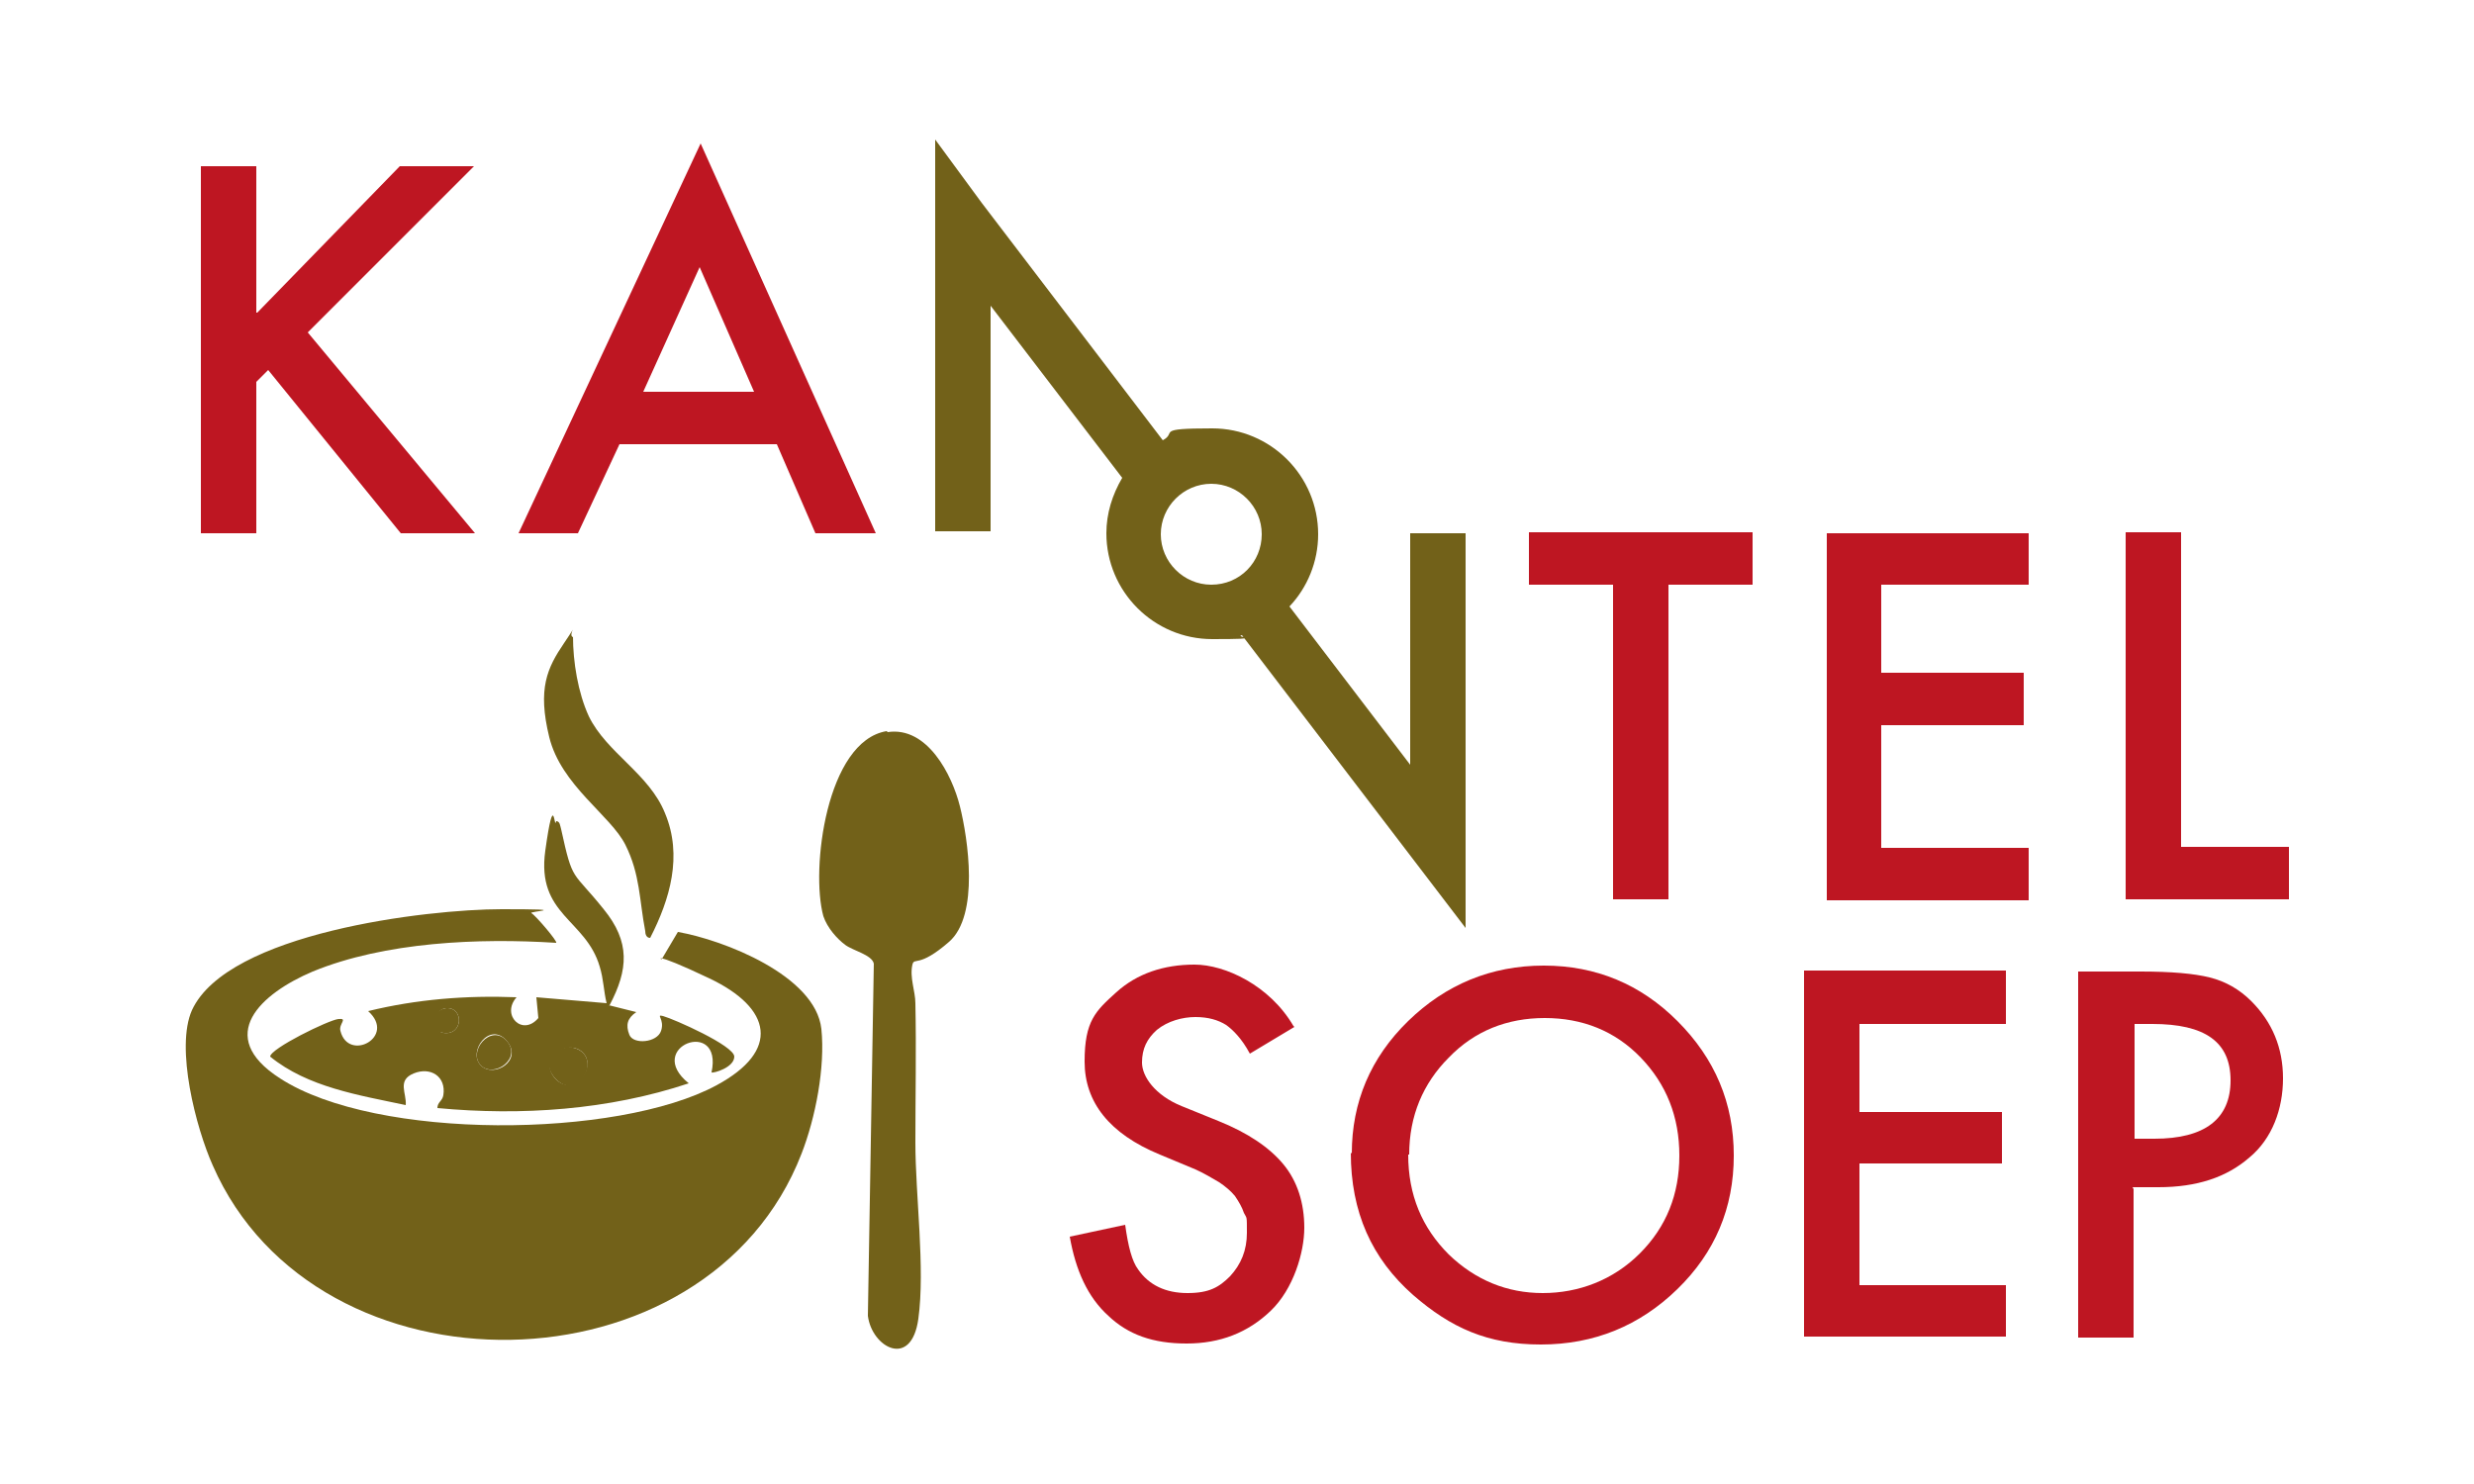 <?xml version="1.0" encoding="UTF-8"?>
<svg id="Laag_1" xmlns="http://www.w3.org/2000/svg" version="1.1" viewBox="0 0 250 150">
  <!-- Generator: Adobe Illustrator 29.3.1, SVG Export Plug-In . SVG Version: 2.1.0 Build 151)  -->
  <defs>
    <style>
      .st0 {
        fill: #be1622;
      }

      .st1 {
        fill: #726119;
      }
    </style>
  </defs>
  <g>
    <g>
      <path class="st0" d="M26,31.6l14.4-14.8h7.5l-16.8,16.8,16.9,20.3h-7.5l-13.4-16.5-1.2,1.2v15.3h-5.6V16.8h5.6v14.8h0Z"/>
      <path class="st0" d="M78.5,44.9h-15.9l-4.2,9h-6l18.4-39.4,17.7,39.4h-6.1l-3.9-9ZM76.2,39.6l-5.5-12.6-5.7,12.6h11.2Z"/>
    </g>
    <g>
      <path class="st0" d="M168.6,59.1v31.8h-5.6v-31.8h-8.5v-5.3h22.6v5.3h-8.5Z"/>
      <path class="st0" d="M205,59.1h-14.9v8.9h14.4v5.3h-14.4v12.4h14.9v5.3h-20.4v-37.1h20.4v5.2h0Z"/>
      <path class="st0" d="M220.4,53.8v31.8h10.9v5.3h-16.5v-37.1h5.6Z"/>
    </g>
    <path class="st1" d="M148.1,53.9h-5.6v23.4l-12.2-16c1.8-1.9,2.9-4.5,2.9-7.3,0-5.9-4.8-10.7-10.7-10.7s-3.5.4-5,1.2l-18.3-24-4.7-6.4v39.6h5.6v-22.8l13.3,17.4c-1,1.7-1.6,3.6-1.6,5.6,0,5.9,4.8,10.7,10.7,10.7s2.1-.2,3-.4l22.6,29.6v-.6h0v-39.3h0ZM122.4,59.1c-2.8,0-5.1-2.3-5.1-5.1s2.3-5.1,5.1-5.1,5.1,2.3,5.1,5.1c0,2.8-2.2,5.1-5.1,5.1Z"/>
  </g>
  <g>
    <path class="st0" d="M130.8,103.8l-4.5,2.7c-.8-1.5-1.7-2.4-2.4-2.9-.8-.5-1.8-.8-3.1-.8s-2.8.4-3.9,1.3c-1,.9-1.5,1.9-1.5,3.3s1.3,3.3,4,4.4l3.7,1.5c3,1.2,5.2,2.7,6.6,4.4,1.4,1.7,2.1,3.9,2.1,6.4s-1.1,6.2-3.4,8.4c-2.3,2.2-5.1,3.3-8.5,3.3s-5.9-.9-7.9-2.8c-2.1-1.9-3.3-4.6-3.9-8l5.6-1.2c.3,2.2.7,3.7,1.3,4.5,1.1,1.6,2.8,2.4,5,2.4s3.2-.6,4.3-1.7c1.1-1.2,1.7-2.6,1.7-4.4s0-1.4-.3-2c-.2-.6-.5-1.1-.9-1.7-.4-.5-1-1-1.6-1.4-.7-.4-1.5-.9-2.4-1.3l-3.6-1.5c-5.1-2.1-7.6-5.3-7.6-9.4s1.1-5.1,3.2-7c2.1-1.9,4.8-2.8,7.9-2.8s7.6,2.1,10,6.2Z"/>
    <path class="st0" d="M136.6,116.6c0-5.2,1.9-9.7,5.7-13.4,3.8-3.7,8.4-5.6,13.7-5.6s9.8,1.9,13.5,5.6c3.8,3.8,5.7,8.3,5.7,13.6s-1.9,9.8-5.7,13.5c-3.8,3.7-8.4,5.6-13.8,5.6s-9.1-1.7-12.9-5c-4.2-3.7-6.3-8.4-6.3-14.4ZM142.3,116.7c0,4.1,1.4,7.4,4.1,10.1,2.7,2.6,5.9,3.9,9.5,3.9s7.1-1.3,9.8-4c2.7-2.7,4-6,4-9.9s-1.3-7.2-3.9-9.9c-2.6-2.7-5.9-4-9.7-4s-7.1,1.3-9.7,4c-2.6,2.6-4,5.9-4,9.8Z"/>
    <path class="st0" d="M202.7,103.5h-14.8v8.9h14.4v5.2h-14.4v12.3h14.8v5.2h-20.4v-37h20.4v5.2Z"/>
    <path class="st0" d="M215.6,120.2v15h-5.6v-37h6.3c3.1,0,5.4.2,7,.6,1.6.4,3,1.2,4.2,2.4,2.1,2.1,3.2,4.7,3.2,7.8s-1.1,6.1-3.4,8c-2.3,2-5.3,3-9.2,3h-2.6ZM215.6,115.1h2.1c5.1,0,7.7-2,7.7-5.9s-2.6-5.7-7.9-5.7h-1.8v11.6Z"/>
  </g>
  <g>
    <path class="st1" d="M56.2,95.3c-7.8-.5-17.3-.1-24.6,2.9-5.2,2.2-10,6.5-3.3,10.8,9.7,6.3,34.1,6.1,44.1.7,6.5-3.5,5.6-7.8-.7-10.8s-4.8-1.7-4.8-2l1.6-2.7c4.6.8,13.9,4.4,14.5,9.8.4,3.9-.6,9-2,12.6-9.5,24.6-49,25.2-59.5,1.2-1.7-3.8-3.8-11.9-2.1-15.7,3.6-7.8,23.7-10.2,31.3-10.2s2.6.2,3,.4,2.7,2.9,2.5,3Z"/>
    <path class="st1" d="M89.7,74c4-.6,6.5,4.3,7.3,7.5s2,11-1.1,13.7-3.5,1.5-3.7,2.3c-.3,1.3.3,2.7.3,3.9.1,4.7,0,9.4,0,14.1,0,5.3,1,12.7.3,17.8s-4.7,2.9-5.1-.3l.6-35.6c-.2-.9-2.1-1.3-2.9-1.9s-1.8-1.7-2.2-2.9c-1.3-4.7.3-17.7,6.4-18.7Z"/>
    <path class="st1" d="M61.5,101.6l2.8.7c-.9.6-1.1,1.3-.7,2.3.4,1,2.8.8,3.2-.4s-.6-1.7.2-1.5c1.1.3,7.2,3,7.2,4.1s-2.1,1.7-2.3,1.6c1.2-5.6-6.9-2.6-2.3,1.1-8.1,2.7-16.9,3.3-25.4,2.5,0-.6.5-.7.6-1.3.3-1.9-1.3-2.9-3-2.2s-.7,2-.8,3.2c-4.7-1-9.9-1.8-13.7-4.9,0-.8,5.9-3.7,6.9-3.8s0,.5.2,1.2c.8,3.2,5.7.6,2.8-2,4.9-1.2,9.9-1.6,15-1.4-1.6,1.8.6,4,2.2,2.1l-.2-2.1,7.1.6c-.3-1.2-.3-2.4-.7-3.7-1.4-4.8-6.4-5.2-5.5-11.7s.9-1.9,1.1-3c.4,0,.4.5.5.8,1.2,5.5,1.1,4.1,4.3,8.1,2.7,3.3,2.5,6.1.6,9.7ZM45.1,101.9c-1.3.1-1.5,2.3-.3,2.5,2,.3,2.1-2.6.3-2.5ZM48.6,107.7c1.3,1.3,4.3-.5,2.6-2.5s-4,1.1-2.6,2.5ZM58.9,106.4c-1.5-1.5-4.6.6-2.8,2.6s4.3-1.1,2.8-2.6Z"/>
    <path class="st1" d="M57.9,64.3c0,2.6.5,5.7,1.6,8.1,1.8,3.7,6.1,5.8,7.7,9.8,1.8,4.3.5,8.7-1.5,12.6-.4,0-.5-.4-.5-.7-.6-3.1-.5-5.7-2-8.7s-6.5-6-7.7-10.9-.2-7,1.5-9.5.3-.8.9-.6Z"/>
    <path class="st1" d="M58.9,106.4c1.5,1.5-.8,4.8-2.8,2.6s1.2-4.1,2.8-2.6Z"/>
    <path class="st1" d="M48.6,107.7c-1.4-1.4,1-4.3,2.6-2.5s-1.3,3.8-2.6,2.5Z"/>
    <path class="st1" d="M45.1,101.9c1.8-.1,1.7,2.8-.3,2.5s-1-2.4.3-2.5Z"/>
  </g>
</svg>